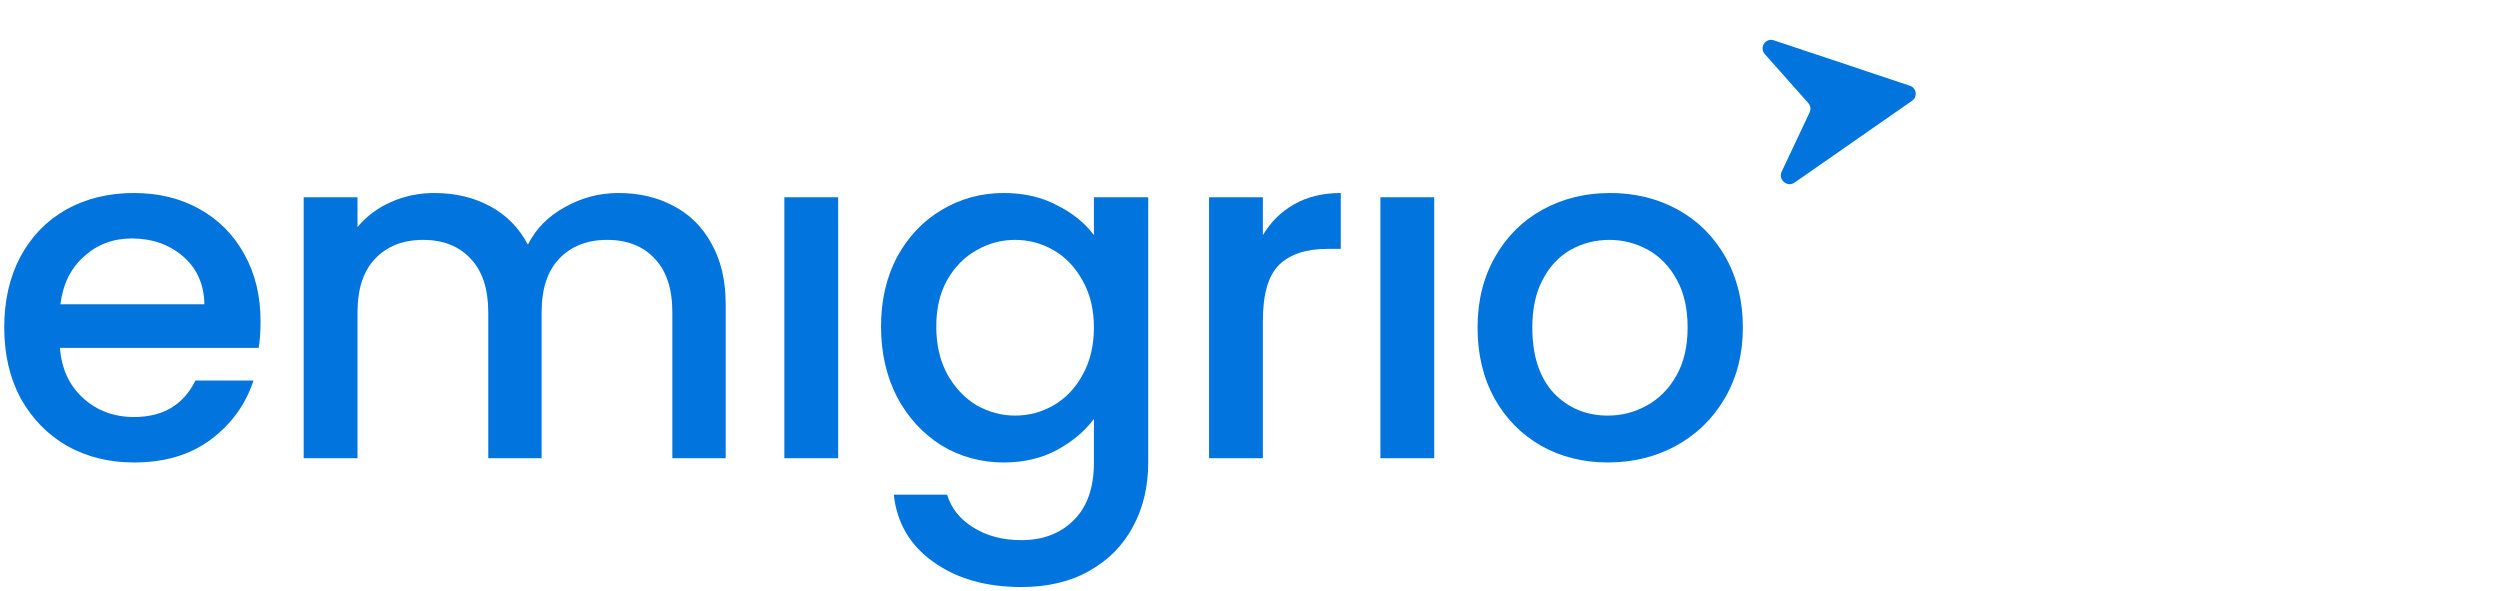 <svg width="148" height="35" viewBox="0 0 148 35" fill="none" xmlns="http://www.w3.org/2000/svg">
<path d="M15.425 19.024C15.425 19.603 15.388 20.126 15.313 20.594H3.549C3.642 21.827 4.098 22.818 4.918 23.566C5.738 24.313 6.744 24.687 7.936 24.687C9.65 24.687 10.861 23.967 11.569 22.528H15.006C14.54 23.949 13.693 25.117 12.463 26.033C11.252 26.93 9.743 27.378 7.936 27.378C6.464 27.378 5.141 27.051 3.968 26.397C2.813 25.724 1.9 24.79 1.229 23.593C0.577 22.379 0.251 20.977 0.251 19.388C0.251 17.799 0.568 16.407 1.201 15.211C1.853 13.996 2.757 13.061 3.912 12.407C5.086 11.753 6.427 11.426 7.936 11.426C9.389 11.426 10.684 11.743 11.82 12.379C12.957 13.014 13.842 13.912 14.475 15.07C15.108 16.211 15.425 17.528 15.425 19.024ZM12.1 18.014C12.081 16.837 11.662 15.893 10.842 15.183C10.023 14.472 9.007 14.117 7.796 14.117C6.697 14.117 5.756 14.472 4.974 15.183C4.191 15.874 3.725 16.818 3.576 18.014H12.1Z" fill="#0174DE"/>
<path d="M36.618 11.426C37.829 11.426 38.909 11.678 39.859 12.183C40.828 12.687 41.583 13.435 42.123 14.426C42.682 15.416 42.961 16.613 42.961 18.014V27.126H39.803V18.491C39.803 17.108 39.459 16.052 38.769 15.323C38.08 14.575 37.139 14.201 35.947 14.201C34.755 14.201 33.804 14.575 33.096 15.323C32.407 16.052 32.063 17.108 32.063 18.491V27.126H28.905V18.491C28.905 17.108 28.56 16.052 27.871 15.323C27.181 14.575 26.241 14.201 25.048 14.201C23.856 14.201 22.906 14.575 22.198 15.323C21.509 16.052 21.164 17.108 21.164 18.491V27.126H17.978V11.678H21.164V13.444C21.686 12.809 22.347 12.314 23.148 11.959C23.949 11.603 24.806 11.426 25.719 11.426C26.949 11.426 28.048 11.688 29.017 12.211C29.985 12.734 30.73 13.491 31.252 14.482C31.718 13.547 32.444 12.809 33.432 12.267C34.419 11.706 35.481 11.426 36.618 11.426Z" fill="#0174DE"/>
<path d="M49.619 11.678V27.126H46.433V11.678H49.619Z" fill="#0174DE"/>
<path d="M59.423 11.426C60.615 11.426 61.668 11.669 62.581 12.155C63.512 12.622 64.239 13.211 64.76 13.921V11.678H67.974V27.378C67.974 28.799 67.676 30.061 67.08 31.163C66.484 32.285 65.617 33.163 64.481 33.799C63.363 34.434 62.022 34.752 60.457 34.752C58.37 34.752 56.638 34.257 55.259 33.266C53.88 32.294 53.098 30.967 52.912 29.285H56.069C56.312 30.089 56.824 30.733 57.606 31.219C58.407 31.724 59.358 31.976 60.457 31.976C61.742 31.976 62.776 31.584 63.559 30.799C64.36 30.014 64.76 28.874 64.76 27.378V24.799C64.22 25.528 63.484 26.145 62.553 26.649C61.64 27.135 60.597 27.378 59.423 27.378C58.081 27.378 56.852 27.042 55.734 26.369C54.635 25.677 53.759 24.724 53.107 23.509C52.474 22.276 52.157 20.883 52.157 19.332C52.157 17.781 52.474 16.407 53.107 15.211C53.759 14.014 54.635 13.089 55.734 12.435C56.852 11.762 58.081 11.426 59.423 11.426ZM64.76 19.388C64.76 18.323 64.537 17.398 64.09 16.613C63.661 15.828 63.093 15.229 62.385 14.818C61.677 14.407 60.913 14.201 60.093 14.201C59.274 14.201 58.51 14.407 57.802 14.818C57.094 15.211 56.517 15.799 56.069 16.584C55.641 17.351 55.427 18.267 55.427 19.332C55.427 20.397 55.641 21.332 56.069 22.136C56.517 22.939 57.094 23.556 57.802 23.986C58.529 24.397 59.292 24.603 60.093 24.603C60.913 24.603 61.677 24.397 62.385 23.986C63.093 23.575 63.661 22.977 64.09 22.192C64.537 21.388 64.76 20.453 64.76 19.388Z" fill="#0174DE"/>
<path d="M74.762 13.921C75.228 13.136 75.843 12.528 76.606 12.099C77.389 11.65 78.311 11.426 79.373 11.426V14.734H78.563C77.314 14.734 76.364 15.052 75.712 15.687C75.079 16.323 74.762 17.425 74.762 18.996V27.126H71.576V11.678H74.762V13.921Z" fill="#0174DE"/>
<path d="M84.905 11.678V27.126H81.719V11.678H84.905Z" fill="#0174DE"/>
<path d="M95.184 27.378C93.731 27.378 92.418 27.051 91.244 26.397C90.07 25.724 89.148 24.79 88.477 23.593C87.807 22.379 87.471 20.977 87.471 19.388C87.471 17.818 87.816 16.426 88.505 15.211C89.195 13.996 90.135 13.061 91.328 12.407C92.52 11.753 93.852 11.426 95.324 11.426C96.796 11.426 98.128 11.753 99.32 12.407C100.512 13.061 101.453 13.996 102.143 15.211C102.832 16.426 103.177 17.818 103.177 19.388C103.177 20.958 102.823 22.351 102.115 23.566C101.407 24.78 100.438 25.724 99.208 26.397C97.997 27.051 96.656 27.378 95.184 27.378ZM95.184 24.603C96.004 24.603 96.768 24.407 97.476 24.014C98.202 23.622 98.789 23.033 99.236 22.248C99.683 21.463 99.907 20.509 99.907 19.388C99.907 18.267 99.693 17.323 99.264 16.556C98.836 15.771 98.268 15.183 97.56 14.79C96.852 14.398 96.088 14.201 95.268 14.201C94.448 14.201 93.684 14.398 92.977 14.79C92.287 15.183 91.738 15.771 91.328 16.556C90.918 17.323 90.713 18.267 90.713 19.388C90.713 21.052 91.132 22.341 91.971 23.257C92.828 24.154 93.899 24.603 95.184 24.603Z" fill="#0174DE"/>
<path d="M105.625 10.786L105.601 10.768C105.516 10.696 105.458 10.599 105.435 10.49C105.411 10.382 105.424 10.268 105.472 10.168L107.13 6.653C107.172 6.564 107.187 6.464 107.173 6.366C107.159 6.269 107.116 6.177 107.051 6.103L104.473 3.199C104.399 3.116 104.354 3.012 104.346 2.901C104.338 2.79 104.366 2.679 104.427 2.587C104.487 2.494 104.577 2.423 104.682 2.387C104.786 2.351 104.9 2.35 105.005 2.385L113.035 5.064C113.129 5.088 113.215 5.14 113.28 5.212C113.346 5.284 113.39 5.374 113.405 5.47C113.421 5.567 113.408 5.666 113.369 5.755C113.33 5.845 113.265 5.921 113.183 5.974L106.231 10.814C106.141 10.876 106.033 10.907 105.923 10.902C105.814 10.897 105.709 10.857 105.625 10.786Z" fill="#0174DE"/>
</svg>
